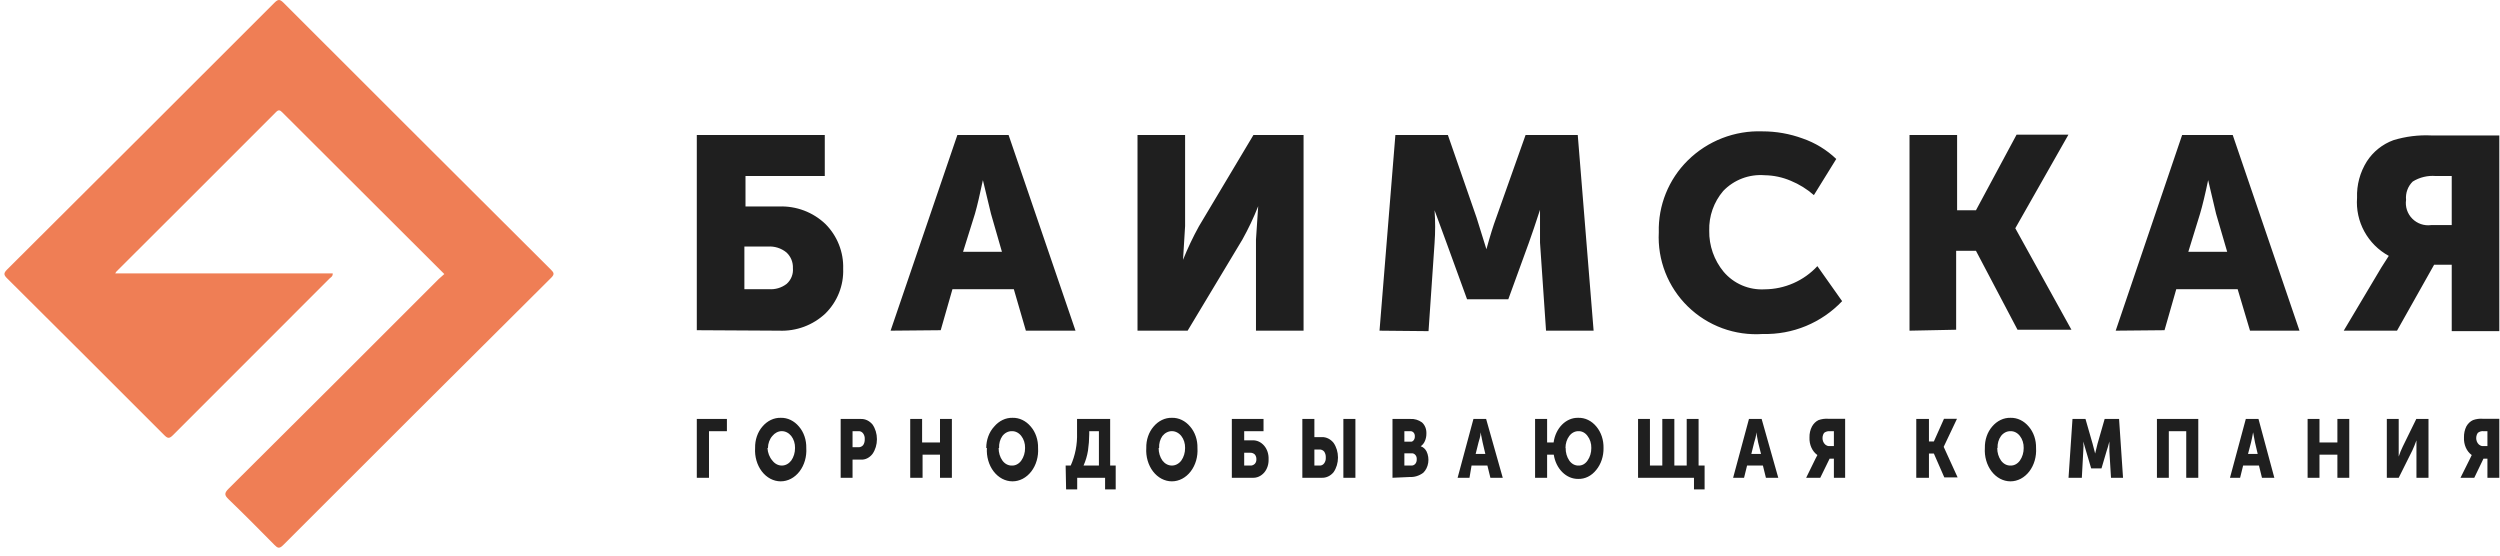 <svg width="207" height="46" viewBox="0 0 207 46" fill="none" xmlns="http://www.w3.org/2000/svg">
<path d="M201.231 18.638H203.003V14.575H201.69C201.018 14.516 200.346 14.677 199.773 15.032C199.573 15.228 199.42 15.465 199.325 15.728C199.229 15.99 199.194 16.27 199.222 16.548C199.181 16.829 199.206 17.117 199.295 17.387C199.385 17.658 199.536 17.904 199.737 18.106C199.938 18.309 200.183 18.462 200.454 18.555C200.724 18.647 201.013 18.676 201.296 18.638M194.061 27.38L197.173 22.153L197.79 21.186C196.935 20.72 196.233 20.019 195.767 19.166C195.301 18.314 195.092 17.346 195.164 16.378C195.126 15.313 195.409 14.262 195.978 13.359C196.499 12.555 197.269 11.94 198.171 11.608C199.195 11.295 200.266 11.163 201.336 11.216H206.943V27.419H203.003V21.918H201.546L198.473 27.38H194.061ZM181.193 20.847H184.41L183.491 17.698L182.834 14.914C182.589 16.09 182.366 17.018 182.164 17.698L181.193 20.847ZM175.179 27.38L180.681 11.177H184.869L190.398 27.38H186.301L185.277 23.943H180.195L179.223 27.341L175.179 27.38ZM158.108 27.38V11.177H162.048V17.41H163.61L166.972 11.151H171.266L166.867 18.9L171.515 27.302H167.051L163.61 20.768H161.969V27.302L158.108 27.38ZM137.348 19.239C137.319 18.136 137.517 17.038 137.93 16.013C138.343 14.988 138.963 14.058 139.751 13.281C140.562 12.48 141.529 11.854 142.593 11.44C143.657 11.026 144.795 10.835 145.936 10.877C147.07 10.876 148.194 11.075 149.258 11.465C150.298 11.824 151.248 12.404 152.042 13.163L150.19 16.156C149.622 15.657 148.974 15.255 148.273 14.967C147.592 14.676 146.861 14.52 146.12 14.509C145.485 14.458 144.846 14.548 144.251 14.774C143.655 15.001 143.118 15.356 142.679 15.816C141.901 16.73 141.49 17.898 141.524 19.096C141.502 20.338 141.926 21.547 142.719 22.506C143.134 22.994 143.657 23.379 144.247 23.631C144.838 23.883 145.479 23.994 146.12 23.956C146.94 23.95 147.75 23.777 148.5 23.446C149.25 23.116 149.924 22.636 150.479 22.036L152.528 24.936C151.687 25.823 150.667 26.523 149.536 26.992C148.405 27.46 147.187 27.686 145.962 27.654C144.824 27.733 143.682 27.571 142.611 27.179C141.541 26.786 140.566 26.172 139.752 25.376C138.938 24.581 138.302 23.622 137.888 22.564C137.474 21.507 137.29 20.373 137.348 19.239ZM114.224 27.38L115.538 11.177H119.884L122.261 18.024L123.075 20.637C123.377 19.54 123.653 18.651 123.889 18.024L126.318 11.177H130.638L131.951 27.38H128.012L127.513 20.089C127.513 19.723 127.513 19.318 127.513 18.86C127.513 18.403 127.513 18.05 127.513 17.776V17.371C127.145 18.495 126.843 19.409 126.594 20.089L124.887 24.78H121.473L119.766 20.089L118.781 17.41C118.847 18.315 118.847 19.223 118.781 20.128L118.282 27.419L114.224 27.38ZM94.186 27.38V11.177H98.126V18.717L97.955 21.513C98.336 20.564 98.774 19.639 99.268 18.743L103.785 11.177H107.935V27.38H103.995V19.84L104.179 17.07C103.804 18.022 103.365 18.947 102.866 19.84L98.336 27.38H94.186ZM79.742 20.847H82.959L82.053 17.698L81.384 14.914C81.134 16.09 80.924 17.018 80.727 17.698L79.742 20.847ZM73.741 27.38L79.27 11.177H83.511L89.052 27.38H84.942L83.944 23.943H78.863L77.891 27.341L73.741 27.38ZM61.635 23.943H63.657C64.184 23.985 64.708 23.832 65.127 23.512C65.312 23.351 65.456 23.148 65.547 22.921C65.638 22.694 65.675 22.449 65.653 22.206C65.664 21.962 65.622 21.719 65.529 21.493C65.436 21.267 65.294 21.064 65.114 20.899C64.683 20.548 64.133 20.375 63.578 20.415H61.635V23.943ZM57.695 27.341V11.177H68.292V14.575H61.727V17.096H64.51C65.215 17.07 65.917 17.185 66.576 17.434C67.234 17.683 67.836 18.061 68.345 18.547C68.83 19.033 69.211 19.613 69.464 20.252C69.717 20.89 69.837 21.572 69.815 22.258C69.84 22.942 69.721 23.623 69.468 24.26C69.215 24.896 68.833 25.473 68.345 25.956C67.834 26.436 67.231 26.81 66.573 27.055C65.914 27.299 65.213 27.41 64.51 27.38L57.695 27.341Z" fill="#1F1F1F"/>
<path d="M205.526 36.935H205.959V35.701H205.631C205.465 35.683 205.298 35.733 205.159 35.844C205.093 35.937 205.05 36.051 205.035 36.172C205.019 36.293 205.032 36.417 205.072 36.53C205.111 36.643 205.175 36.74 205.258 36.812C205.34 36.883 205.438 36.926 205.539 36.935M203.729 39.56L204.516 37.978L204.66 37.678C204.452 37.53 204.282 37.316 204.169 37.059C204.056 36.803 204.003 36.514 204.017 36.223C204.008 35.901 204.077 35.583 204.214 35.306C204.348 35.067 204.541 34.884 204.765 34.784C205.02 34.692 205.286 34.655 205.552 34.674H206.943V39.56H205.959V37.978H205.631L204.87 39.56H203.729ZM197.629 39.56V34.69H198.613V36.966V37.804C198.708 37.515 198.822 37.234 198.954 36.966L200.069 34.69H201.079V39.56H200.082V37.298V36.46C199.981 36.747 199.867 37.027 199.741 37.298L198.613 39.56H197.629ZM191.07 39.56V34.69H192.053V36.634H193.536V34.69H194.52V39.56H193.536V37.646H192.053V39.56H191.07ZM186.137 37.583H186.937L186.714 36.634L186.557 35.796C186.491 36.144 186.439 36.429 186.386 36.634L186.137 37.583ZM184.642 39.56L185.953 34.69H187.003L188.315 39.56H187.291L187.042 38.548H185.73L185.481 39.56H184.642ZM178.594 39.56V34.69H182.018V39.56H181.021V35.701H179.578V39.56H178.594ZM171.274 39.56L171.602 34.69H172.678L173.268 36.745L173.478 37.551L173.675 36.745L174.265 34.69H175.459L175.787 39.56H174.79L174.658 37.362V36.555C174.571 36.893 174.492 37.161 174.422 37.362L174.003 38.785H173.15L172.73 37.362L172.494 36.555C172.52 36.823 172.52 37.094 172.494 37.362L172.376 39.56H171.274ZM165.371 37.093C165.368 37.475 165.479 37.846 165.686 38.136C165.784 38.27 165.905 38.377 166.041 38.448C166.177 38.519 166.324 38.553 166.473 38.548C166.619 38.553 166.764 38.519 166.898 38.447C167.032 38.376 167.151 38.27 167.247 38.136C167.453 37.846 167.565 37.475 167.561 37.093C167.566 36.91 167.54 36.728 167.486 36.557C167.432 36.386 167.351 36.23 167.247 36.097C167.148 35.968 167.028 35.867 166.895 35.799C166.761 35.731 166.618 35.697 166.473 35.701C166.326 35.697 166.18 35.73 166.044 35.798C165.909 35.867 165.786 35.968 165.686 36.097C165.485 36.37 165.381 36.728 165.397 37.093H165.371ZM164.347 37.093C164.34 36.763 164.389 36.435 164.493 36.13C164.597 35.825 164.753 35.55 164.951 35.322C165.151 35.084 165.389 34.897 165.651 34.772C165.912 34.647 166.191 34.587 166.473 34.595C166.752 34.587 167.029 34.648 167.289 34.773C167.548 34.898 167.783 35.084 167.981 35.322C168.179 35.55 168.335 35.825 168.439 36.13C168.543 36.435 168.593 36.763 168.585 37.093C168.608 37.445 168.57 37.799 168.474 38.133C168.378 38.467 168.226 38.773 168.027 39.033C167.828 39.292 167.586 39.499 167.318 39.641C167.049 39.782 166.759 39.855 166.466 39.855C166.173 39.855 165.883 39.782 165.614 39.641C165.346 39.499 165.104 39.292 164.905 39.033C164.707 38.773 164.554 38.467 164.458 38.133C164.362 37.799 164.324 37.445 164.347 37.093ZM158.667 39.56V34.69H159.717V36.555H160.123L160.963 34.674H162.039L160.937 36.998L162.091 39.528H160.989L160.123 37.551H159.717V39.56H158.667ZM151.347 36.935H151.846V35.701H151.518C151.347 35.685 151.177 35.735 151.032 35.844C150.967 35.937 150.924 36.051 150.909 36.172C150.893 36.293 150.906 36.417 150.945 36.53C150.985 36.643 151.049 36.74 151.132 36.812C151.214 36.883 151.311 36.926 151.413 36.935H151.347ZM149.55 39.56L150.324 37.978L150.481 37.678C150.271 37.532 150.099 37.319 149.983 37.062C149.867 36.806 149.813 36.515 149.825 36.223C149.816 35.899 149.889 35.579 150.035 35.306C150.167 35.071 150.354 34.889 150.573 34.784C150.829 34.695 151.095 34.657 151.36 34.674H152.777V39.56H151.846V37.978H151.491L150.718 39.56H149.55ZM145.011 37.583H145.811L145.575 36.634L145.418 35.796C145.418 36.144 145.3 36.429 145.247 36.634L145.011 37.583ZM143.502 39.56L144.814 34.69H145.864L147.241 39.56H146.218L145.969 38.548H144.657L144.408 39.56H143.502ZM135.631 39.56V34.69H136.615V38.548H137.639V34.69H138.636V38.548H139.659V34.69H140.643V38.548H141.141V40.524H140.262V39.56H135.631ZM129.636 37.093C129.629 37.473 129.737 37.844 129.938 38.136C130.031 38.27 130.148 38.376 130.279 38.447C130.411 38.518 130.555 38.553 130.699 38.548C130.841 38.554 130.983 38.52 131.113 38.449C131.243 38.377 131.357 38.27 131.447 38.136C131.653 37.846 131.765 37.475 131.761 37.093C131.766 36.91 131.74 36.728 131.686 36.557C131.632 36.386 131.551 36.23 131.447 36.097C131.354 35.968 131.239 35.865 131.11 35.797C130.981 35.728 130.84 35.696 130.699 35.701C130.556 35.698 130.414 35.731 130.283 35.799C130.152 35.867 130.034 35.969 129.938 36.097C129.732 36.369 129.62 36.725 129.623 37.093H129.636ZM127.104 39.56V34.69H128.101V36.634H128.639C128.718 36.054 128.969 35.527 129.345 35.152C129.722 34.777 130.198 34.579 130.686 34.595C130.963 34.587 131.239 34.647 131.496 34.772C131.753 34.897 131.986 35.084 132.181 35.322C132.375 35.553 132.527 35.829 132.629 36.134C132.73 36.438 132.779 36.765 132.772 37.093C132.778 37.429 132.728 37.764 132.624 38.076C132.52 38.389 132.365 38.673 132.168 38.911C131.976 39.154 131.743 39.346 131.486 39.474C131.228 39.602 130.951 39.663 130.673 39.654C130.194 39.66 129.728 39.462 129.359 39.094C128.989 38.727 128.739 38.214 128.652 37.646H128.101V39.56H127.104ZM122.185 37.583H122.985L122.762 36.634L122.592 35.796C122.592 36.144 122.474 36.429 122.421 36.634L122.185 37.583ZM120.69 39.56L122.001 34.69H123.051L124.428 39.56H123.405L123.156 38.548H121.844L121.673 39.56H120.69ZM116.282 38.548H116.885C116.944 38.548 117.002 38.535 117.056 38.508C117.11 38.48 117.159 38.44 117.2 38.389C117.237 38.34 117.265 38.283 117.283 38.221C117.302 38.158 117.309 38.092 117.305 38.026C117.31 37.962 117.304 37.898 117.286 37.837C117.267 37.777 117.238 37.723 117.2 37.678C117.16 37.628 117.11 37.589 117.056 37.564C117.002 37.54 116.943 37.53 116.885 37.536H116.282V38.548ZM116.282 36.571H116.793C116.843 36.579 116.892 36.571 116.938 36.549C116.984 36.527 117.025 36.491 117.056 36.445C117.088 36.402 117.113 36.352 117.129 36.298C117.144 36.243 117.151 36.186 117.148 36.128C117.151 36.073 117.144 36.018 117.128 35.966C117.112 35.915 117.088 35.867 117.056 35.828C117.019 35.786 116.976 35.753 116.929 35.731C116.881 35.709 116.831 35.699 116.78 35.701H116.282V36.571ZM115.298 39.56V34.69H116.78C117.116 34.669 117.449 34.768 117.738 34.974C117.859 35.08 117.956 35.221 118.021 35.384C118.085 35.547 118.114 35.727 118.105 35.907C118.107 36.116 118.066 36.322 117.987 36.508C117.909 36.695 117.785 36.849 117.633 36.951C117.834 37.013 118.008 37.166 118.118 37.377C118.257 37.663 118.305 38 118.255 38.325C118.204 38.65 118.058 38.943 117.843 39.148C117.508 39.395 117.12 39.516 116.728 39.496L115.298 39.56ZM108.831 38.548H109.277C109.346 38.551 109.415 38.536 109.478 38.503C109.542 38.471 109.599 38.421 109.644 38.358C109.691 38.294 109.728 38.218 109.75 38.137C109.773 38.055 109.781 37.969 109.775 37.883C109.784 37.706 109.737 37.531 109.644 37.393C109.593 37.335 109.534 37.29 109.468 37.26C109.403 37.23 109.333 37.216 109.264 37.219H108.831V38.548ZM107.834 39.56V34.69H108.831V36.192H109.46C109.638 36.188 109.815 36.228 109.98 36.31C110.144 36.392 110.293 36.513 110.418 36.666C110.655 37.007 110.785 37.438 110.785 37.883C110.785 38.329 110.655 38.76 110.418 39.101C110.292 39.251 110.143 39.37 109.978 39.448C109.813 39.527 109.637 39.565 109.46 39.56H107.834ZM111.231 39.56V34.69H112.228V39.56H111.231ZM103.019 38.548H103.531C103.664 38.557 103.794 38.506 103.898 38.405C103.942 38.358 103.977 38.299 104 38.234C104.022 38.168 104.032 38.097 104.029 38.026C104.032 37.953 104.021 37.879 103.999 37.811C103.976 37.743 103.942 37.682 103.898 37.63C103.789 37.53 103.655 37.48 103.518 37.488H103.019V38.548ZM101.996 39.56V34.69H104.62V35.701H103.019V36.46H103.714C103.891 36.453 104.066 36.488 104.231 36.564C104.395 36.64 104.545 36.756 104.672 36.903C104.796 37.048 104.892 37.223 104.956 37.417C105.019 37.611 105.048 37.818 105.039 38.026C105.047 38.231 105.019 38.436 104.955 38.627C104.892 38.818 104.795 38.99 104.672 39.133C104.544 39.277 104.394 39.39 104.229 39.463C104.065 39.536 103.89 39.569 103.714 39.56H101.996ZM95.935 37.093C95.932 37.475 96.044 37.846 96.25 38.136C96.35 38.266 96.47 38.37 96.605 38.441C96.739 38.512 96.884 38.548 97.031 38.548C97.177 38.548 97.322 38.512 97.457 38.441C97.591 38.37 97.712 38.266 97.811 38.136C98.017 37.846 98.129 37.475 98.126 37.093C98.13 36.91 98.105 36.728 98.051 36.557C97.997 36.386 97.915 36.23 97.811 36.097C97.71 35.971 97.588 35.871 97.454 35.803C97.32 35.734 97.176 35.699 97.031 35.699C96.885 35.699 96.741 35.734 96.607 35.803C96.473 35.871 96.352 35.971 96.25 36.097C96.054 36.373 95.955 36.73 95.975 37.093H95.935ZM94.912 37.093C94.904 36.763 94.954 36.435 95.058 36.13C95.162 35.825 95.318 35.55 95.516 35.322C95.716 35.084 95.954 34.897 96.215 34.772C96.477 34.647 96.756 34.587 97.037 34.595C97.316 34.587 97.594 34.648 97.853 34.773C98.112 34.898 98.348 35.084 98.546 35.322C98.744 35.55 98.9 35.825 99.004 36.13C99.108 36.435 99.157 36.763 99.149 37.093C99.172 37.445 99.135 37.799 99.039 38.133C98.942 38.467 98.79 38.773 98.591 39.033C98.392 39.292 98.151 39.499 97.882 39.641C97.614 39.782 97.324 39.855 97.031 39.855C96.737 39.855 96.448 39.782 96.179 39.641C95.91 39.499 95.669 39.292 95.47 39.033C95.271 38.773 95.119 38.467 95.023 38.133C94.927 37.799 94.889 37.445 94.912 37.093ZM88.235 38.548H88.655C89.029 37.72 89.21 36.786 89.179 35.844V34.69H91.921V38.548H92.38V40.524H91.501V39.56H89.192V40.524H88.274L88.235 38.548ZM89.678 38.548H90.99V35.701H90.189V35.939C90.186 36.4 90.151 36.86 90.085 37.314C90.014 37.745 89.891 38.161 89.717 38.548H89.678ZM82.686 37.093C82.683 37.475 82.794 37.846 83.001 38.136C83.099 38.27 83.22 38.377 83.356 38.448C83.492 38.519 83.639 38.553 83.788 38.548C83.934 38.553 84.079 38.519 84.213 38.447C84.347 38.376 84.466 38.27 84.562 38.136C84.768 37.846 84.88 37.475 84.876 37.093C84.881 36.91 84.855 36.728 84.801 36.557C84.747 36.386 84.666 36.23 84.562 36.097C84.463 35.968 84.343 35.867 84.21 35.799C84.076 35.731 83.933 35.697 83.788 35.701C83.641 35.697 83.495 35.73 83.359 35.798C83.224 35.867 83.102 35.968 83.001 36.097C82.804 36.373 82.706 36.73 82.725 37.093H82.686ZM81.662 37.093C81.661 36.758 81.719 36.428 81.832 36.122C81.945 35.817 82.111 35.544 82.318 35.322C82.519 35.084 82.757 34.897 83.018 34.772C83.279 34.647 83.559 34.587 83.84 34.595C84.119 34.587 84.397 34.648 84.656 34.773C84.915 34.898 85.151 35.084 85.349 35.322C85.547 35.55 85.703 35.825 85.806 36.13C85.91 36.435 85.96 36.763 85.952 37.093C85.975 37.445 85.938 37.799 85.841 38.133C85.746 38.467 85.593 38.773 85.394 39.033C85.195 39.292 84.954 39.499 84.685 39.641C84.417 39.782 84.127 39.855 83.834 39.855C83.54 39.855 83.251 39.782 82.982 39.641C82.713 39.499 82.472 39.292 82.273 39.033C82.074 38.773 81.922 38.467 81.826 38.133C81.73 37.799 81.692 37.445 81.715 37.093H81.662ZM75.366 39.56V34.69H76.35V36.634H77.832V34.69H78.816V39.56H77.832V37.646H76.389V39.56H75.366ZM70.591 37.03H71.089C71.159 37.033 71.229 37.019 71.294 36.989C71.359 36.959 71.419 36.914 71.47 36.856C71.563 36.718 71.609 36.543 71.601 36.365C71.607 36.28 71.598 36.194 71.576 36.112C71.553 36.031 71.517 35.955 71.47 35.891C71.424 35.828 71.368 35.779 71.304 35.746C71.24 35.713 71.171 35.698 71.102 35.701H70.591V37.03ZM69.607 39.56V34.69H71.286C71.463 34.684 71.639 34.722 71.804 34.801C71.968 34.88 72.118 34.998 72.244 35.148C72.481 35.489 72.61 35.92 72.61 36.365C72.61 36.811 72.481 37.242 72.244 37.583C72.122 37.741 71.973 37.865 71.808 37.947C71.643 38.029 71.465 38.067 71.286 38.057H70.591V39.56H69.607ZM63.546 37.093C63.568 37.49 63.713 37.863 63.953 38.136C64.052 38.266 64.173 38.37 64.307 38.441C64.442 38.512 64.587 38.548 64.733 38.548C64.88 38.548 65.025 38.512 65.159 38.441C65.294 38.37 65.414 38.266 65.514 38.136C65.72 37.846 65.832 37.475 65.829 37.093C65.833 36.91 65.808 36.728 65.754 36.557C65.7 36.386 65.618 36.23 65.514 36.097C65.412 35.971 65.291 35.871 65.157 35.803C65.023 35.734 64.879 35.699 64.733 35.699C64.588 35.699 64.444 35.734 64.31 35.803C64.176 35.871 64.054 35.971 63.953 36.097C63.839 36.224 63.748 36.379 63.685 36.55C63.622 36.721 63.588 36.906 63.586 37.093H63.546ZM62.523 37.093C62.515 36.763 62.565 36.435 62.669 36.13C62.773 35.825 62.928 35.55 63.126 35.322C63.327 35.084 63.565 34.897 63.826 34.772C64.087 34.647 64.367 34.587 64.648 34.595C64.927 34.587 65.205 34.648 65.464 34.773C65.723 34.898 65.959 35.084 66.157 35.322C66.355 35.55 66.51 35.825 66.614 36.13C66.718 36.435 66.768 36.763 66.76 37.093C66.783 37.445 66.745 37.799 66.649 38.133C66.553 38.467 66.401 38.773 66.202 39.033C66.003 39.292 65.762 39.499 65.493 39.641C65.225 39.782 64.935 39.855 64.641 39.855C64.348 39.855 64.058 39.782 63.79 39.641C63.521 39.499 63.28 39.292 63.081 39.033C62.882 38.773 62.73 38.467 62.634 38.133C62.538 37.799 62.5 37.445 62.523 37.093ZM57.695 39.56V34.69H60.188V35.701H58.705V39.56H57.695Z" fill="#1F1F1F"/>
<path d="M36.789 22.691C32.288 18.202 27.829 13.758 23.377 9.308C23.189 9.121 23.078 9.053 22.854 9.279C18.455 13.688 14.048 18.091 9.634 22.489C9.599 22.536 9.568 22.585 9.54 22.635H27.551C27.563 22.886 27.401 22.954 27.3 23.047C22.971 27.382 18.641 31.714 14.309 36.043C14.012 36.342 13.868 36.298 13.599 36.027C9.27 31.692 4.934 27.366 0.591 23.049C0.318 22.775 0.274 22.637 0.575 22.329C7.972 14.967 15.361 7.595 22.74 0.212C23.031 -0.078 23.179 -0.063 23.459 0.212C30.838 7.593 38.225 14.966 45.618 22.329C45.871 22.582 45.929 22.709 45.639 22.997C38.225 30.37 30.824 37.753 23.436 45.145C23.131 45.449 22.987 45.388 22.726 45.12C21.478 43.852 20.224 42.589 18.943 41.355C18.588 41.014 18.545 40.843 18.926 40.465C24.738 34.687 30.538 28.899 36.328 23.1C36.462 22.979 36.612 22.858 36.789 22.691Z" fill="#EF7E55"/>
</svg>
